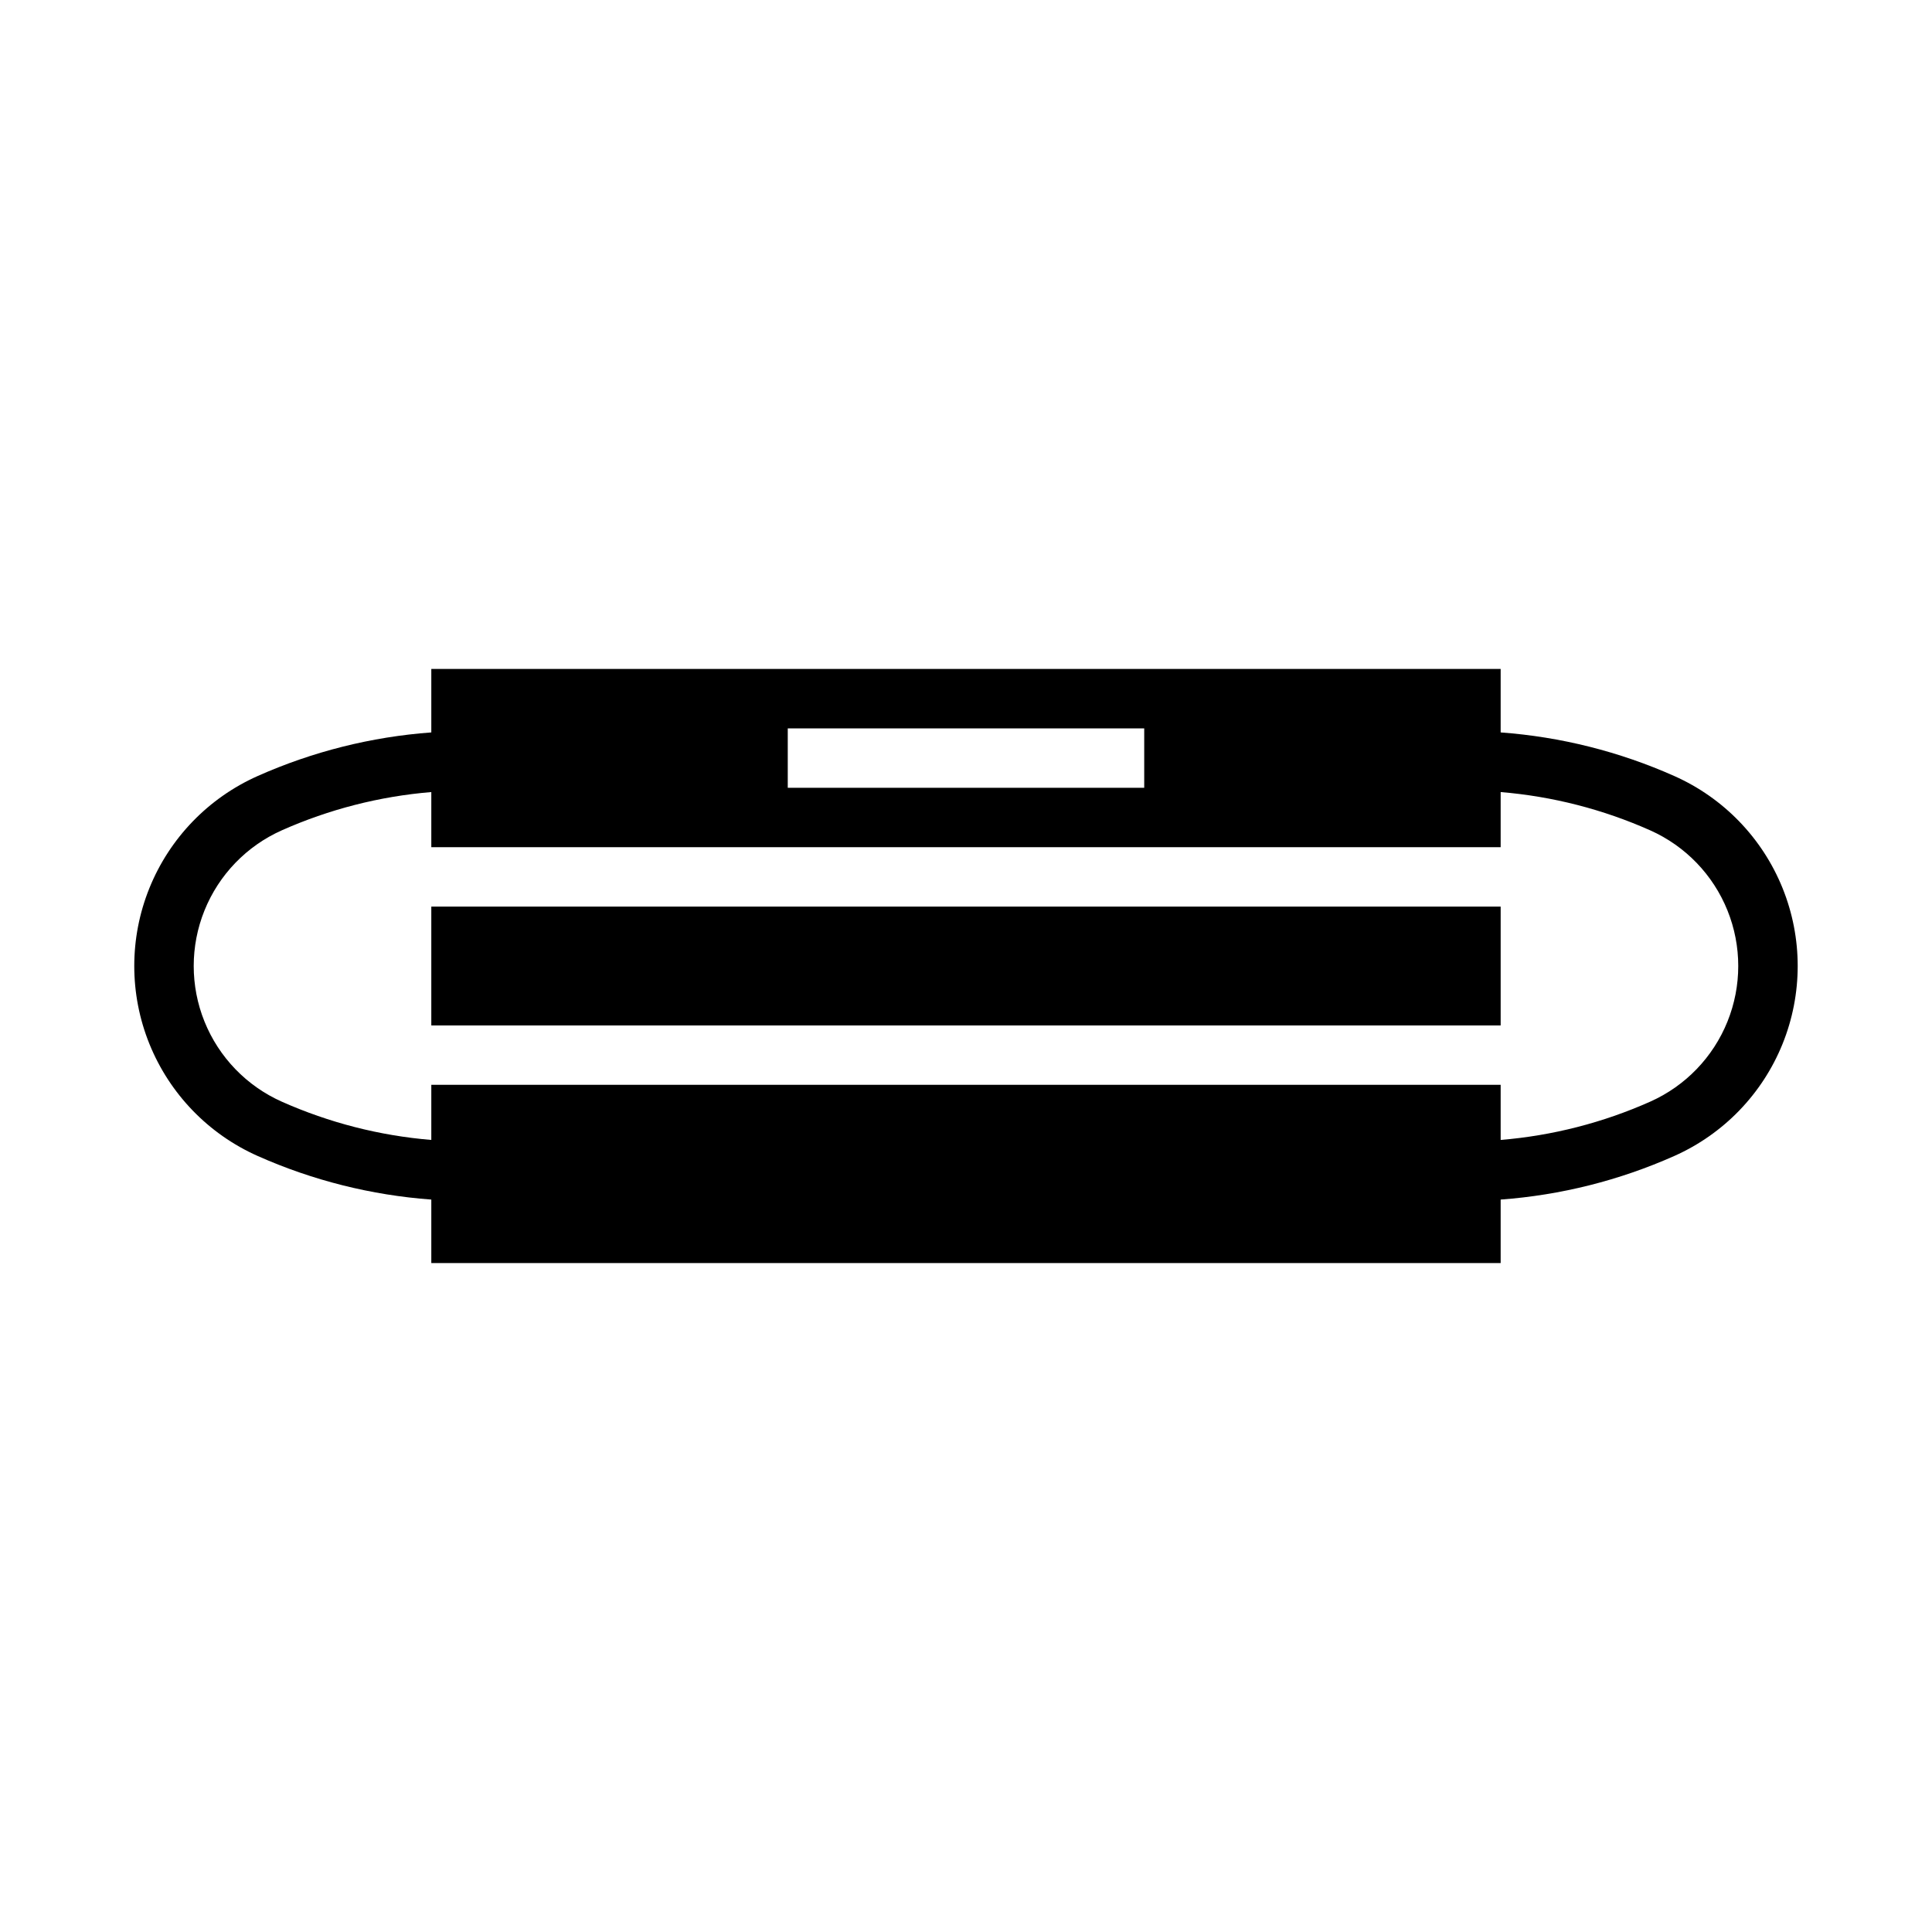 <?xml version="1.0" encoding="UTF-8"?>
<!-- Uploaded to: ICON Repo, www.iconrepo.com, Generator: ICON Repo Mixer Tools -->
<svg fill="#000000" width="800px" height="800px" version="1.1" viewBox="144 144 512 512" xmlns="http://www.w3.org/2000/svg">
 <g>
  <path d="m258.3 321.28v16.82c-15.895 1.164-31.473 5.078-46.031 11.562-13.047 5.809-23.324 16.457-28.676 29.699-5.348 13.238-5.348 28.039 0 41.281 5.352 13.238 15.629 23.887 28.676 29.695 14.559 6.484 30.137 10.398 46.031 11.562v16.82h283.39v-16.82c15.898-1.164 31.473-5.078 46.031-11.562 13.047-5.809 23.328-16.457 28.676-29.695 5.348-13.242 5.348-28.043 0-41.281-5.348-13.242-15.629-23.891-28.676-29.699-14.559-6.484-30.133-10.398-46.031-11.562v-16.82zm94.465 15.746h94.465v15.742h-94.465zm-94.465 16.879v14.609h283.39v-14.609c13.688 1.133 27.09 4.562 39.637 10.148 9.312 4.152 16.648 11.758 20.465 21.211s3.816 20.02 0 29.473-11.152 17.059-20.465 21.211c-12.547 5.586-25.949 9.02-39.637 10.148v-14.605h-283.39v14.605c-13.688-1.129-27.086-4.562-39.637-10.148-9.309-4.152-16.645-11.758-20.465-21.211-3.816-9.453-3.816-20.02 0-29.473 3.82-9.453 11.156-17.059 20.465-21.211 12.551-5.586 25.949-9.016 39.637-10.148z"/>
  <path d="m258.3 384.26h283.39v31.488h-283.39z"/>
 </g>
</svg>